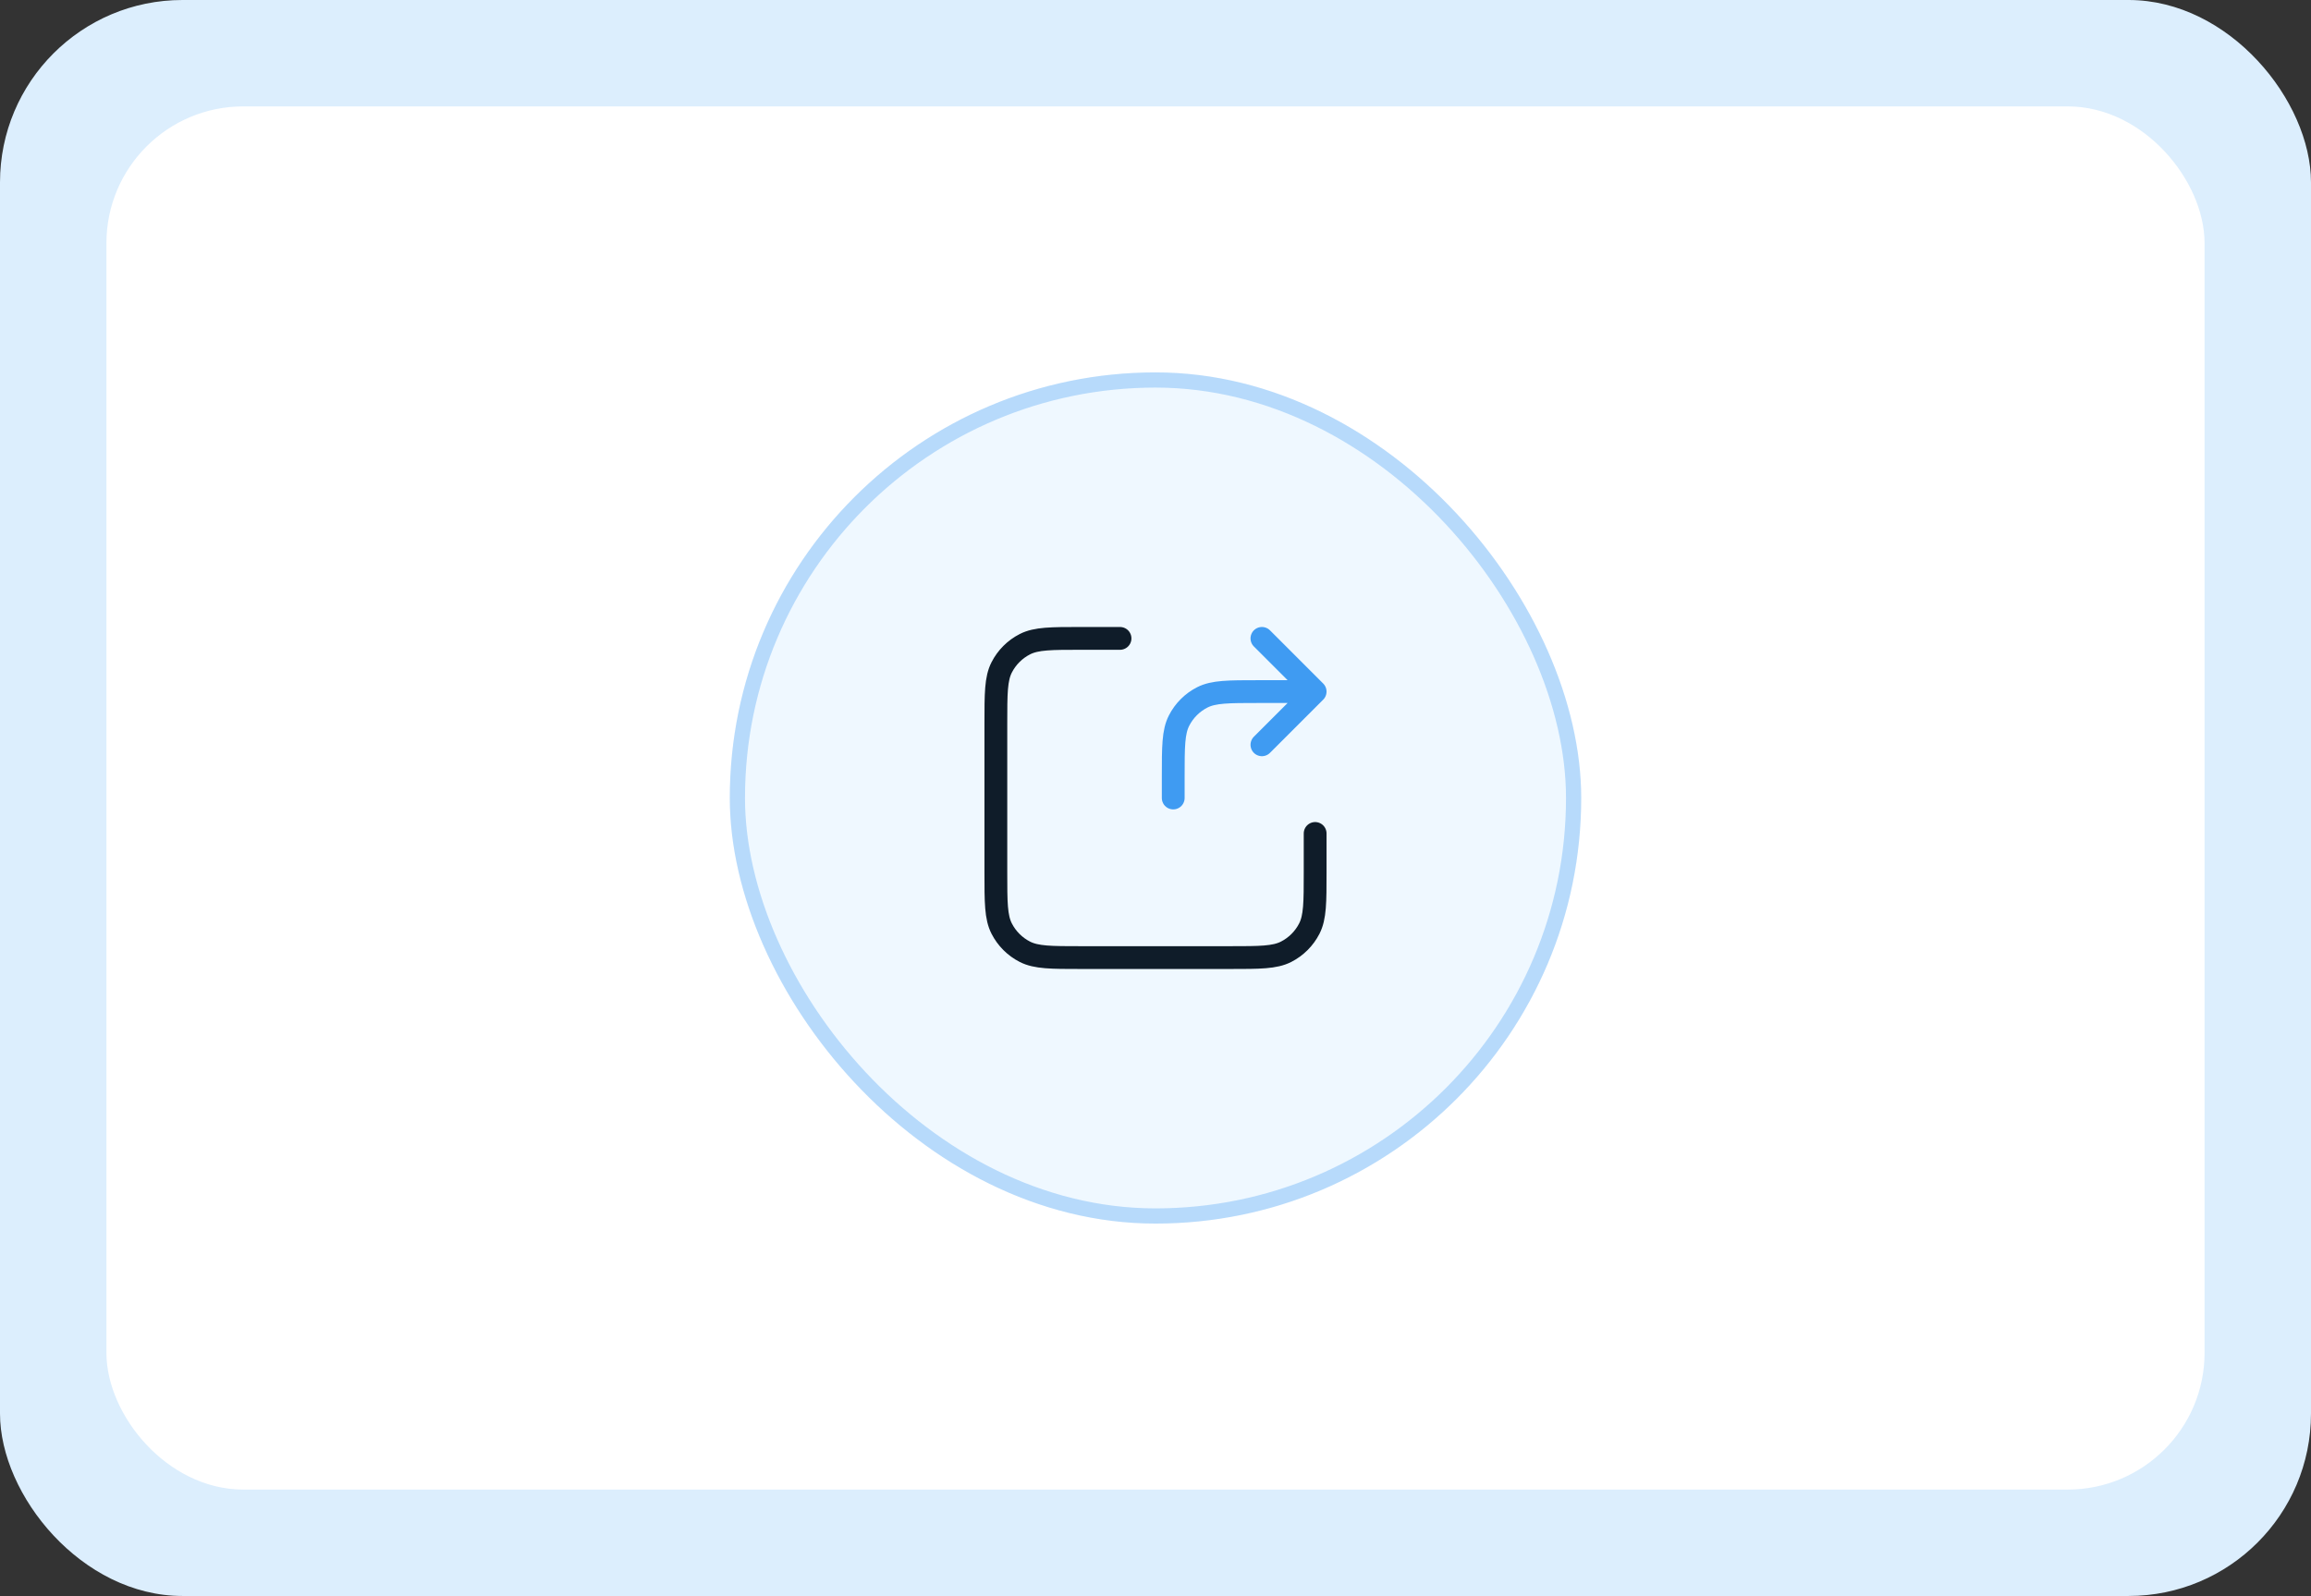 <svg xmlns="http://www.w3.org/2000/svg" width="304" height="210" viewBox="0 0 304 210" fill="none"><rect x="0" y="0" width="304" height="210" fill="#333333" stroke="none"/><rect width="304" height="210" rx="24" fill="#DCEEFD"></rect><rect x="16" y="16" width="272" height="178" rx="16" fill="white"></rect><rect x="16" y="16" width="272" height="178" rx="16" stroke="white" stroke-width="4"></rect><rect x="96" y="49" width="112" height="112" rx="56" fill="#EFF8FF"></rect><rect x="97" y="50" width="110" height="110" rx="55" stroke="#3F9BF2" stroke-opacity="0.32" stroke-width="2"></rect><path d="M147.333 84H142.2C138.28 84 136.319 84 134.822 84.763C133.505 85.434 132.434 86.505 131.763 87.822C131 89.319 131 91.28 131 95.2V114.8C131 118.72 131 120.68 131.763 122.178C132.434 123.495 133.505 124.566 134.822 125.237C136.319 126 138.28 126 142.2 126H161.8C165.72 126 167.68 126 169.178 125.237C170.495 124.566 171.566 123.495 172.237 122.178C173 120.68 173 118.72 173 114.8V109.667" stroke="#0F1C29" stroke-width="3" stroke-linecap="round" stroke-linejoin="round"></path><path d="M172.999 91H165.532C161.612 91 159.652 91 158.154 91.763C156.837 92.434 155.766 93.505 155.095 94.822C154.332 96.319 154.332 98.28 154.332 102.2V105M172.999 91L165.999 84M172.999 91L165.999 98" stroke="#3F9BF2" stroke-width="3" stroke-linecap="round" stroke-linejoin="round"></path></svg>